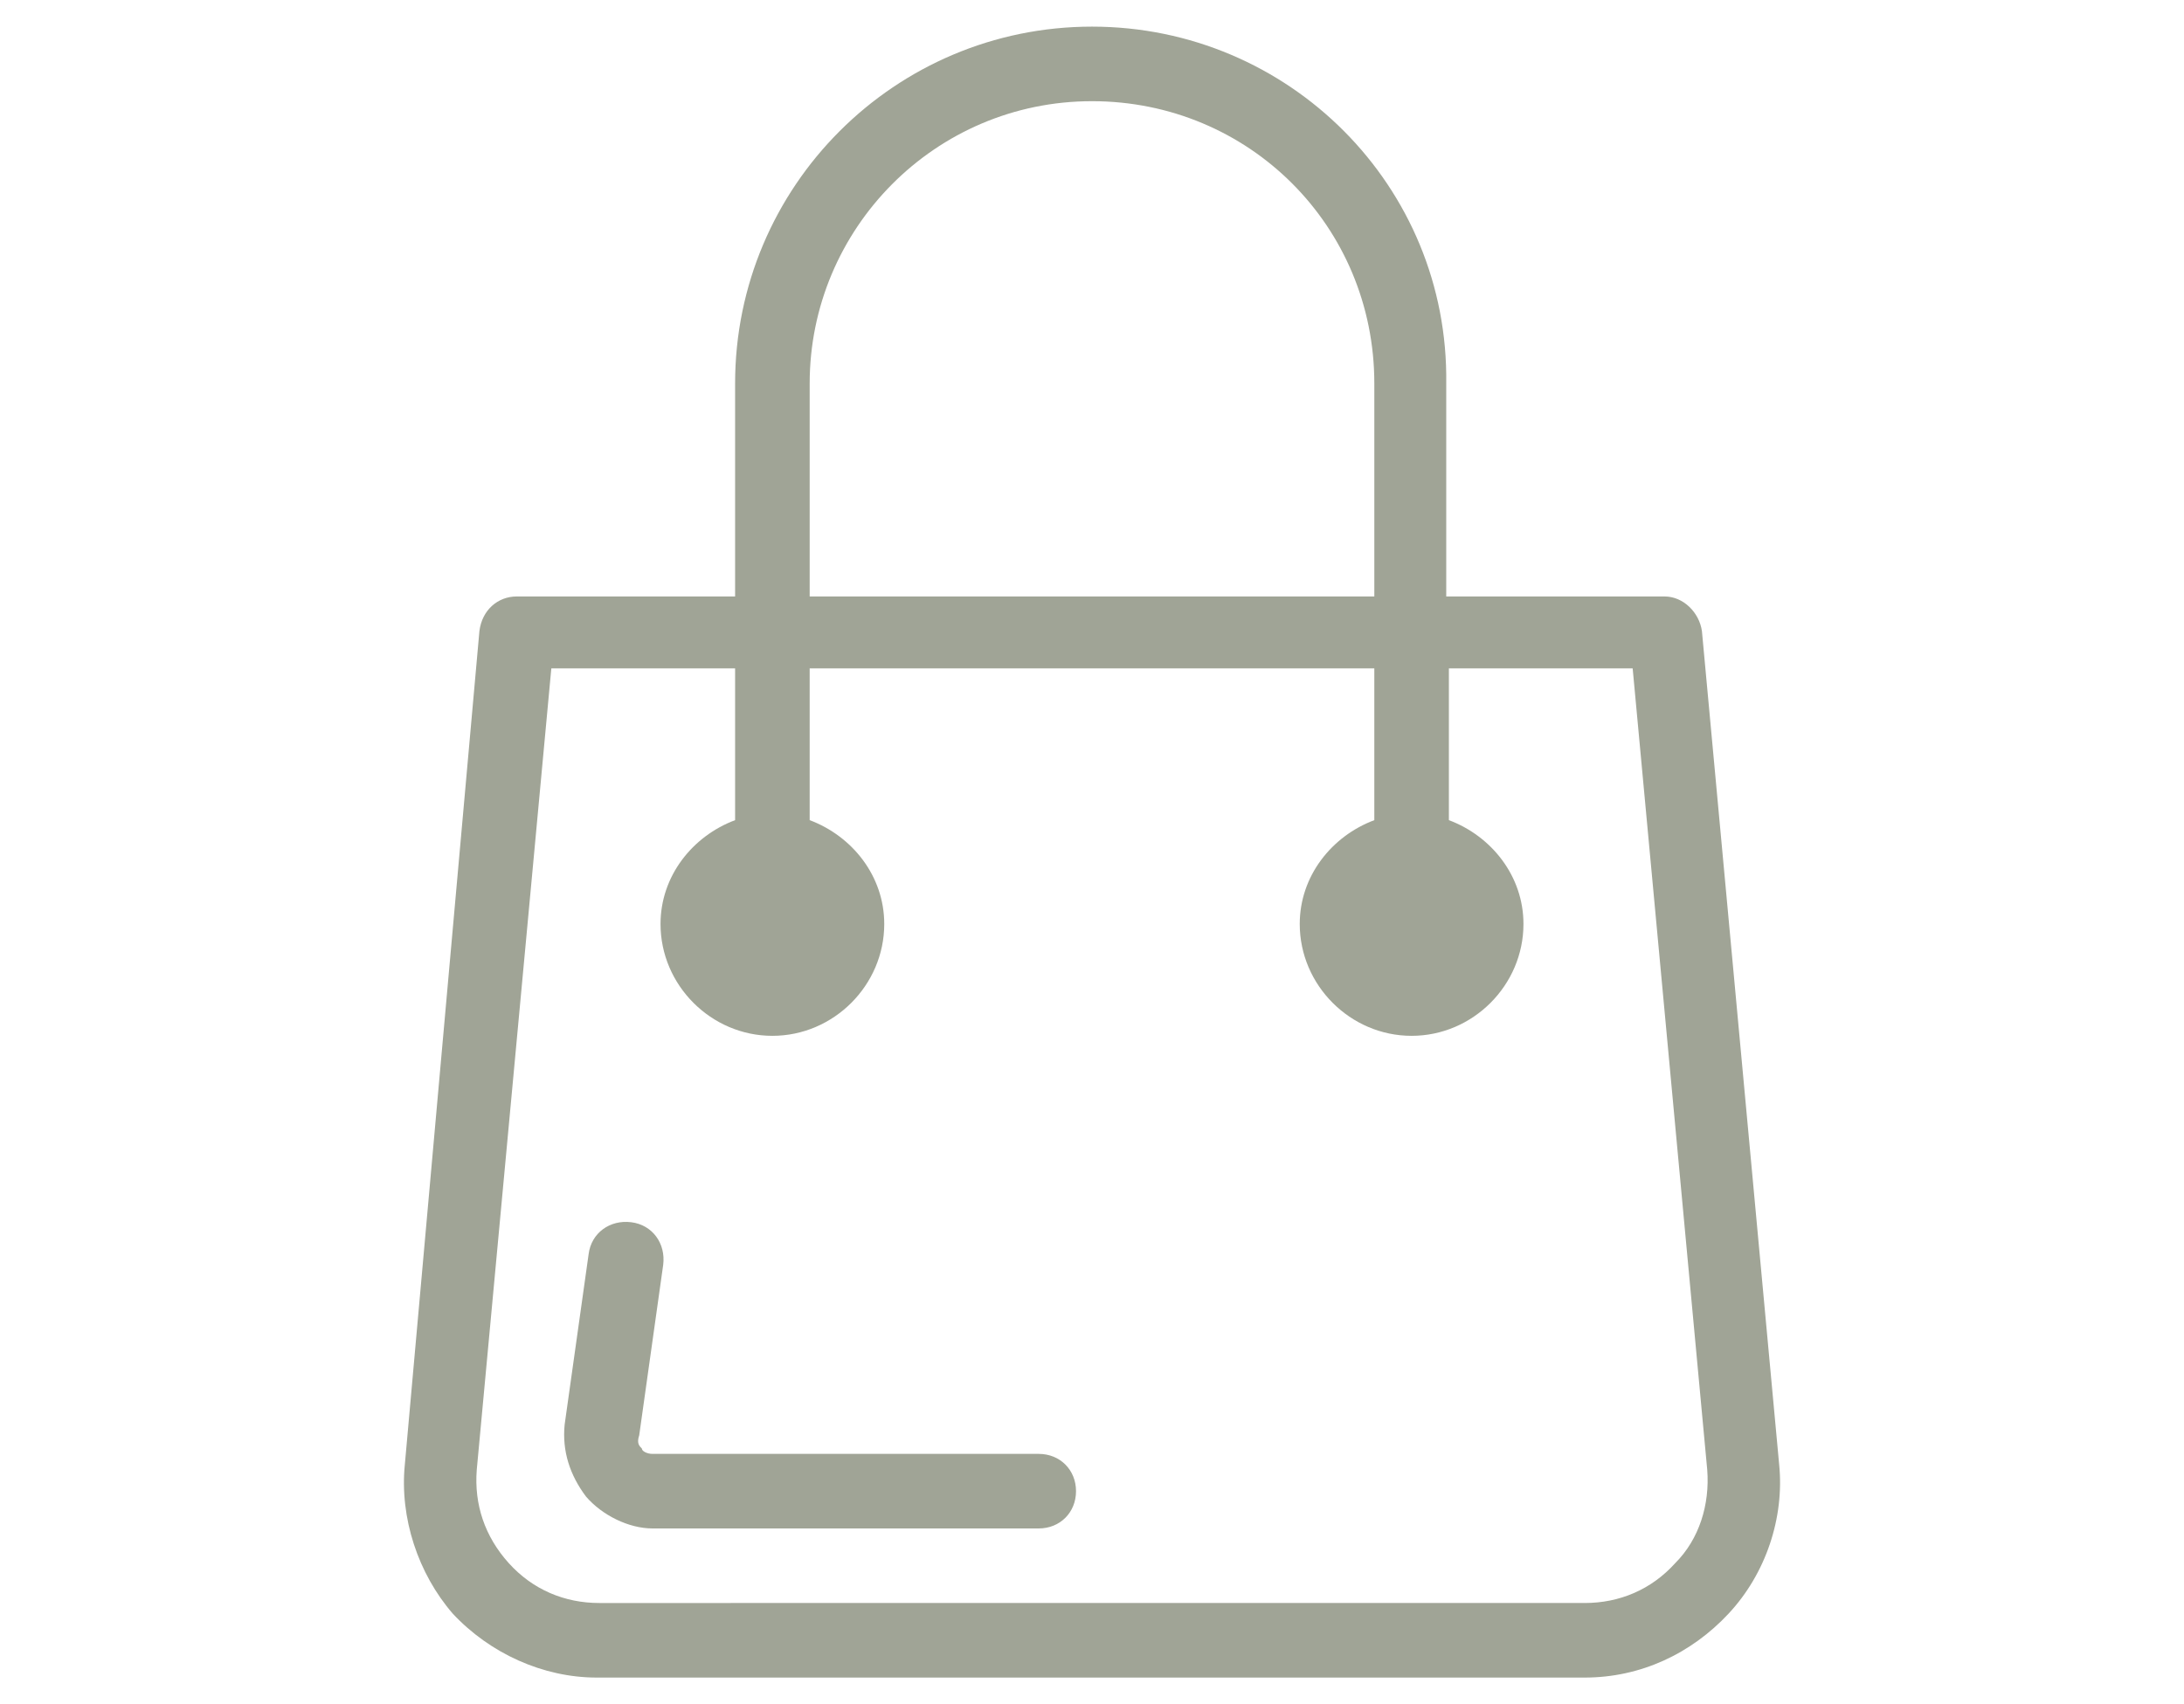 <?xml version="1.0" encoding="utf-8"?>
<!-- Generator: Adobe Illustrator 25.4.1, SVG Export Plug-In . SVG Version: 6.00 Build 0)  -->
<svg version="1.1" id="Warstwa_1" xmlns="http://www.w3.org/2000/svg" xmlns:xlink="http://www.w3.org/1999/xlink" x="0px" y="0px"
	 viewBox="0 0 82 64" style="enable-background:new 0 0 82 64;" xml:space="preserve">
<style type="text/css">
	.st0{fill:#A0A496;}
</style>
<g>
	<path class="st0" d="M66.8,55l-2.9-31.3c-0.1-0.7-0.7-1.3-1.4-1.3h-8.2v-8C54.4,7,48.4,1,41,1S27.6,7,27.6,14.4v8h-8.2
		c-0.7,0-1.3,0.5-1.4,1.3L15.2,55C15,57,15.7,59.1,17,60.6c1.4,1.5,3.4,2.4,5.4,2.4h37.1c2.1,0,4-0.9,5.4-2.4
		C66.3,59.1,67,57,66.8,55z M30.4,14.4c0-5.8,4.7-10.6,10.6-10.6s10.6,4.7,10.6,10.6v8H30.4V14.4z M62.9,58.7
		c-0.9,1-2.1,1.5-3.4,1.5H22.5c-1.3,0-2.5-0.5-3.4-1.5s-1.3-2.2-1.2-3.5l2.8-30.1h6.9v5.7c-1.6,0.6-2.8,2.1-2.8,3.9
		c0,2.3,1.9,4.2,4.2,4.2c2.3,0,4.2-1.9,4.2-4.2c0-1.8-1.2-3.3-2.8-3.9v-5.7h21.2v5.7c-1.6,0.6-2.8,2.1-2.8,3.9
		c0,2.3,1.9,4.2,4.2,4.2c2.3,0,4.2-1.9,4.2-4.2c0-1.8-1.2-3.3-2.8-3.9v-5.7h6.9l2.8,30.1C64.2,56.5,63.8,57.8,62.9,58.7z"/>
	<path class="st0" d="M39,54.6H24.5c-0.2,0-0.4-0.1-0.4-0.2c-0.1-0.1-0.2-0.2-0.1-0.5l0.9-6.4c0.1-0.8-0.4-1.5-1.2-1.6
		c-0.8-0.1-1.5,0.4-1.6,1.2l-0.9,6.4c-0.1,1,0.2,1.9,0.8,2.7c0.6,0.7,1.6,1.2,2.5,1.2H39c0.8,0,1.4-0.6,1.4-1.4S39.8,54.6,39,54.6z"
		/>
</g>
</svg>
